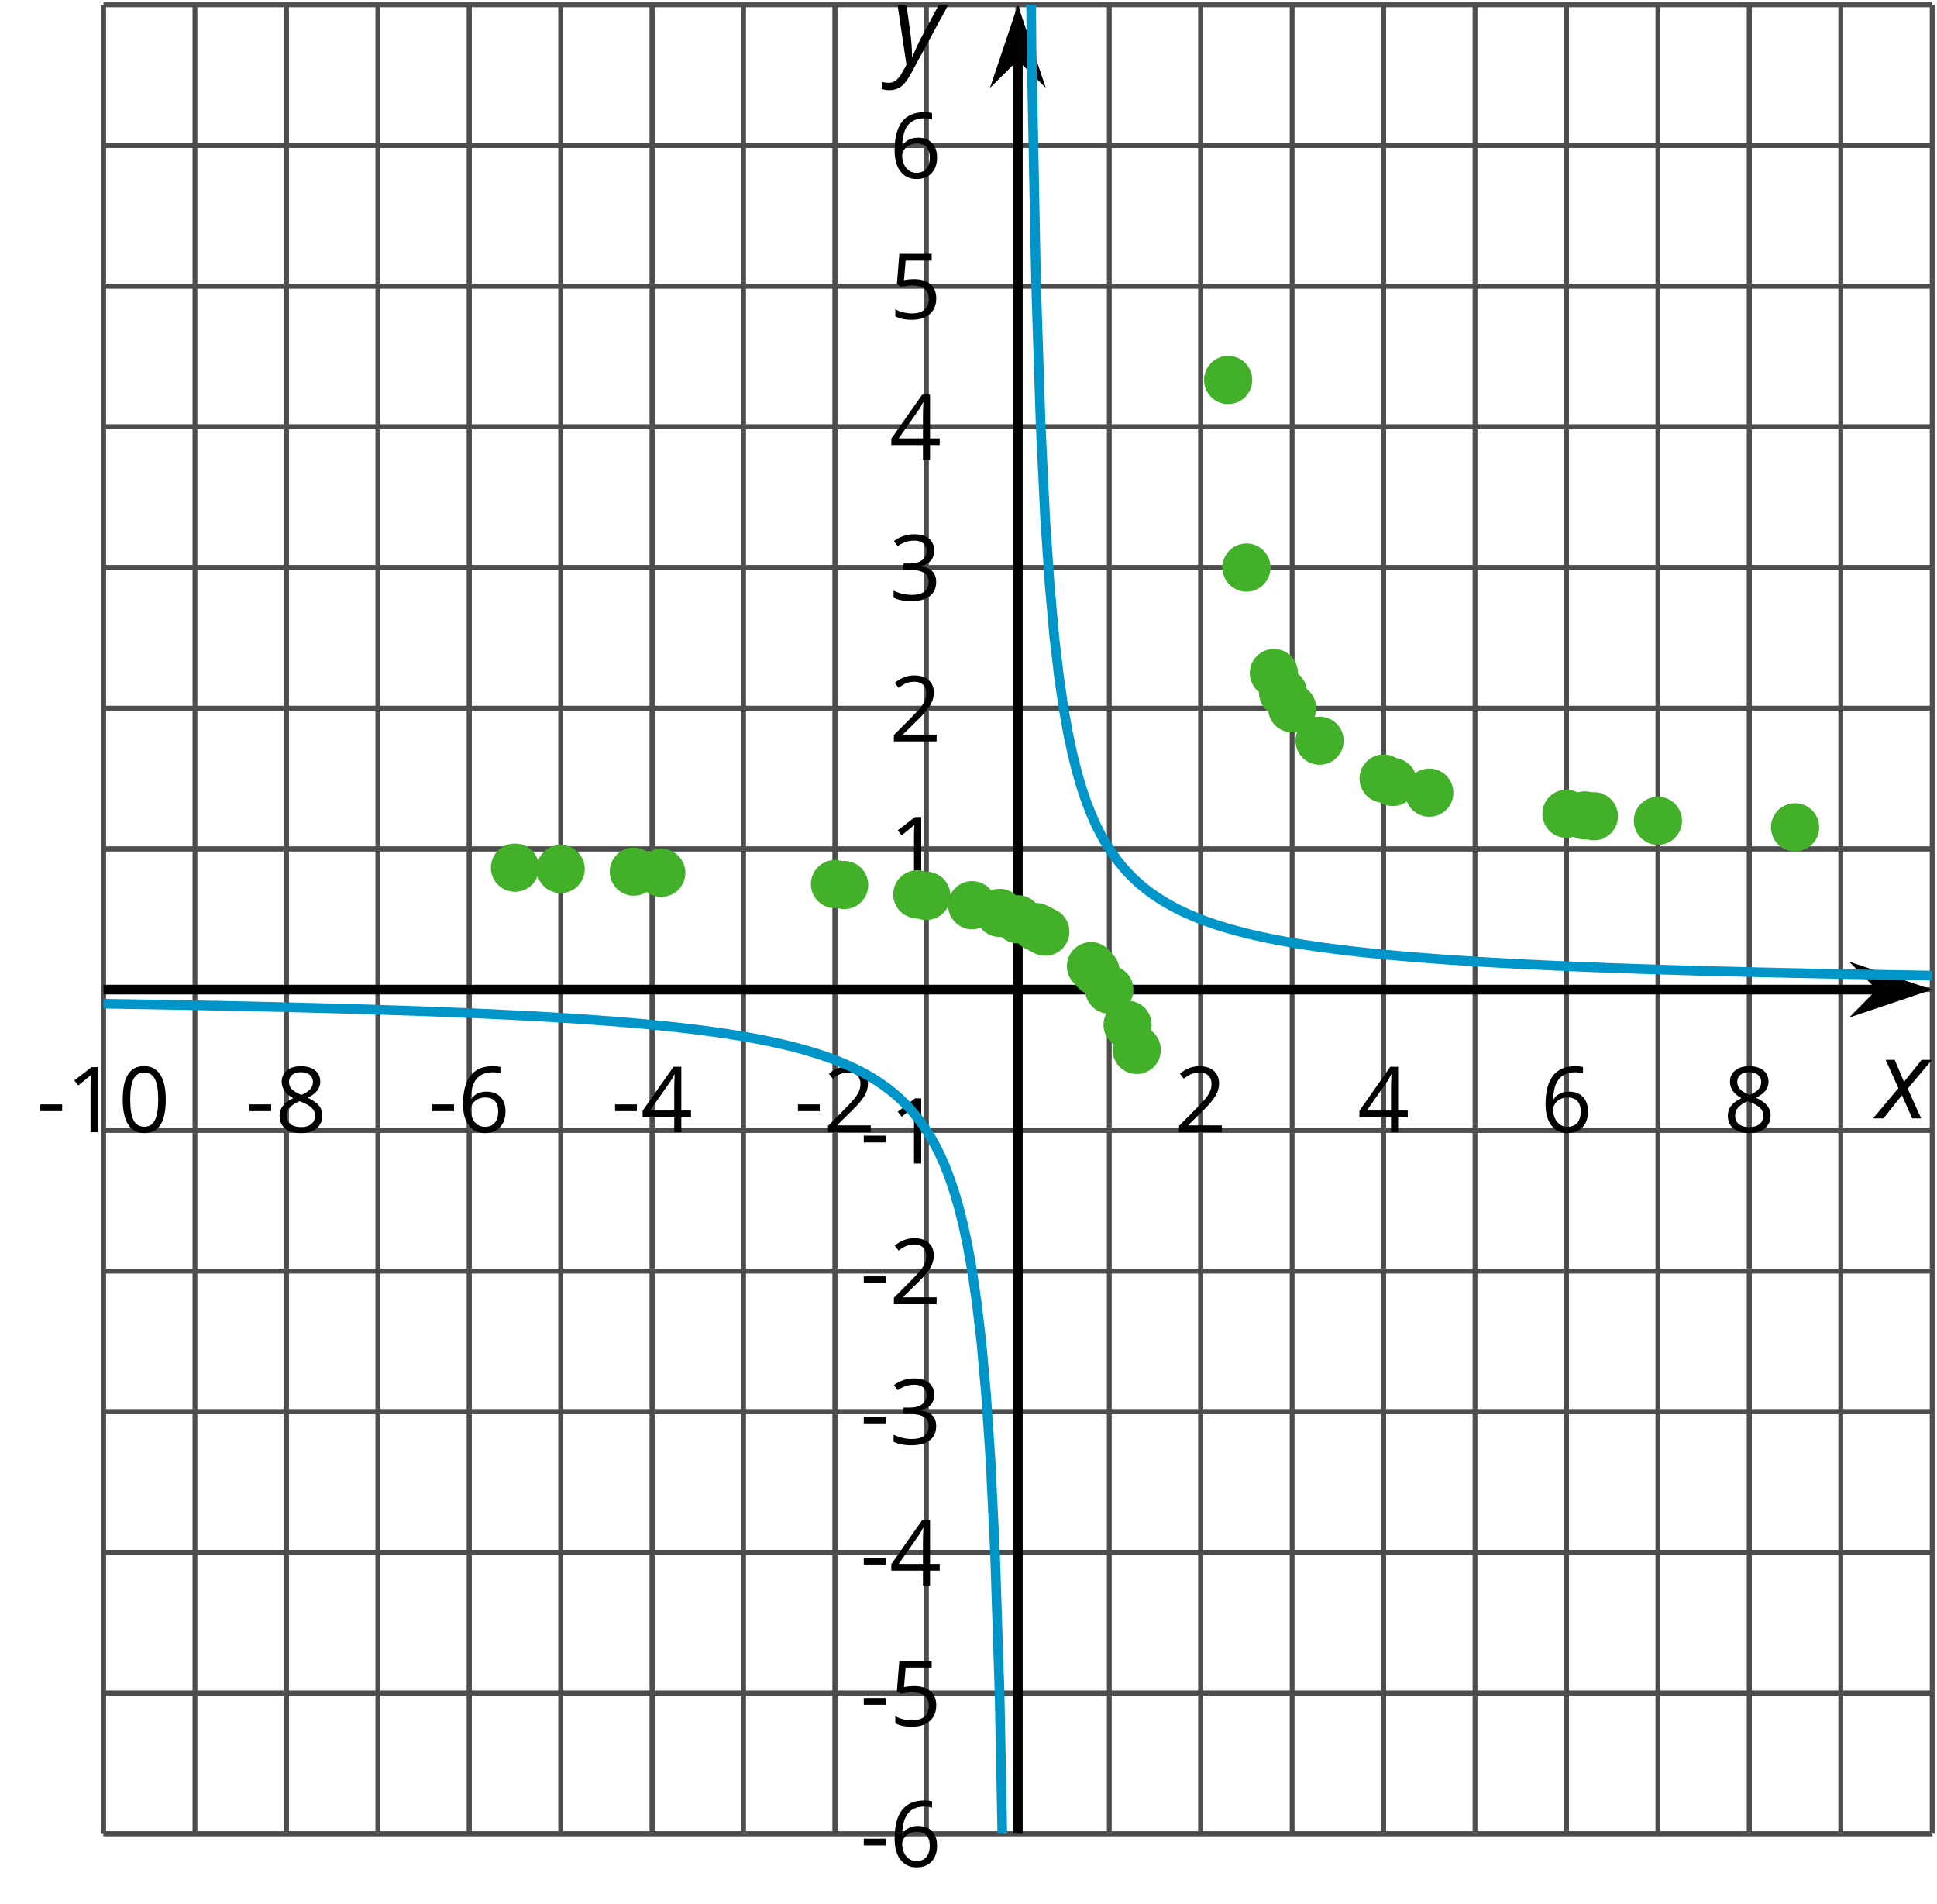 <?xml version='1.0' encoding='UTF-8'?>
<!-- This file was generated by dvisvgm 2.1.3 -->
<svg height='196.926pt' version='1.1' viewBox='-72 -72 200.375 196.926' width='200.375pt' xmlns='http://www.w3.org/2000/svg' xmlns:xlink='http://www.w3.org/1999/xlink'>
<defs>
<clipPath id='clip1'>
<path d='M-61.293 117.664H127.878V-71.504H-61.293Z'/>
</clipPath>
<path d='M2.58 -2.398L3.641 0H4.569L3.177 -3.077L5.691 -6.055H4.619L2.796 -3.779L1.834 -6.055H0.895L2.215 -3.122L-0.409 0H0.669L2.58 -2.398Z' id='g4-88'/>
<path d='M0.541 -6.055L1.459 0.099L1.039 0.851C0.834 1.215 0.624 1.492 0.409 1.68C0.199 1.862 -0.061 1.956 -0.365 1.956C-0.613 1.956 -0.856 1.923 -1.088 1.856V2.602C-0.84 2.68 -0.58 2.718 -0.315 2.718C0.155 2.718 0.558 2.597 0.895 2.348S1.569 1.663 1.912 1.028L5.757 -6.055H4.774L2.978 -2.691C2.884 -2.53 2.746 -2.243 2.553 -1.829S2.199 -1.044 2.072 -0.724H2.039C2.039 -1.028 2.022 -1.425 1.989 -1.923C1.95 -2.414 1.917 -2.79 1.878 -3.044L1.47 -6.055H0.541Z' id='g4-89'/>
<path d='M0.387 -2.178H2.647V-2.878H0.387V-2.178Z' id='g6-13'/>
<path d='M4.922 -3.375C4.922 -4.498 4.733 -5.355 4.355 -5.948C3.973 -6.542 3.421 -6.837 2.689 -6.837C1.938 -6.837 1.381 -6.552 1.018 -5.985S0.47 -4.549 0.47 -3.375C0.47 -2.238 0.658 -1.377 1.036 -0.792C1.413 -0.203 1.966 0.092 2.689 0.092C3.444 0.092 4.006 -0.193 4.374 -0.769C4.738 -1.344 4.922 -2.21 4.922 -3.375ZM1.243 -3.375C1.243 -4.355 1.358 -5.064 1.588 -5.506C1.819 -5.953 2.187 -6.174 2.689 -6.174C3.2 -6.174 3.568 -5.948 3.794 -5.497C4.024 -5.051 4.139 -4.342 4.139 -3.375S4.024 -1.699 3.794 -1.243C3.568 -0.792 3.2 -0.566 2.689 -0.566C2.187 -0.566 1.819 -0.792 1.588 -1.234C1.358 -1.685 1.243 -2.394 1.243 -3.375Z' id='g6-16'/>
<path d='M3.292 0V-6.731H2.647L0.866 -5.355L1.271 -4.83C1.92 -5.359 2.288 -5.658 2.366 -5.727S2.518 -5.866 2.583 -5.93C2.56 -5.576 2.546 -5.198 2.546 -4.797V0H3.292Z' id='g6-17'/>
<path d='M4.885 0V-0.709H1.423V-0.746L2.896 -2.187C3.554 -2.827 4.001 -3.352 4.24 -3.771S4.599 -4.609 4.599 -5.037C4.599 -5.585 4.42 -6.018 4.061 -6.344C3.702 -6.667 3.204 -6.828 2.574 -6.828C1.842 -6.828 1.169 -6.57 0.548 -6.054L0.953 -5.534C1.262 -5.778 1.538 -5.944 1.786 -6.036C2.04 -6.128 2.302 -6.174 2.583 -6.174C2.97 -6.174 3.273 -6.068 3.49 -5.856C3.706 -5.649 3.817 -5.364 3.817 -5.005C3.817 -4.751 3.775 -4.512 3.688 -4.291S3.471 -3.844 3.301 -3.61S2.772 -2.988 2.233 -2.44L0.46 -0.658V0H4.885Z' id='g6-18'/>
<path d='M4.632 -5.147C4.632 -5.668 4.452 -6.077 4.088 -6.381C3.725 -6.676 3.218 -6.828 2.564 -6.828C2.164 -6.828 1.786 -6.768 1.427 -6.639C1.064 -6.519 0.746 -6.344 0.47 -6.128L0.856 -5.612C1.192 -5.829 1.487 -5.976 1.75 -6.054S2.288 -6.174 2.583 -6.174C2.97 -6.174 3.278 -6.082 3.499 -5.893C3.729 -5.704 3.84 -5.447 3.84 -5.12C3.84 -4.71 3.688 -4.388 3.379 -4.153C3.071 -3.923 2.657 -3.808 2.132 -3.808H1.459V-3.149H2.122C3.407 -3.149 4.047 -2.739 4.047 -1.925C4.047 -1.013 3.467 -0.557 2.302 -0.557C2.007 -0.557 1.694 -0.594 1.363 -0.672C1.036 -0.746 0.723 -0.856 0.433 -0.999V-0.272C0.714 -0.138 0.999 -0.041 1.298 0.009C1.593 0.064 1.92 0.092 2.274 0.092C3.094 0.092 3.725 -0.083 4.171 -0.424C4.618 -0.769 4.839 -1.266 4.839 -1.906C4.839 -2.353 4.71 -2.716 4.448 -2.993S3.785 -3.439 3.246 -3.508V-3.545C3.688 -3.637 4.029 -3.821 4.273 -4.093C4.512 -4.365 4.632 -4.719 4.632 -5.147Z' id='g6-19'/>
<path d='M5.203 -1.547V-2.242H4.204V-6.768H3.393L0.198 -2.215V-1.547H3.471V0H4.204V-1.547H5.203ZM3.471 -2.242H0.962L3.066 -5.235C3.195 -5.428 3.333 -5.672 3.481 -5.967H3.518C3.485 -5.414 3.471 -4.917 3.471 -4.48V-2.242Z' id='g6-20'/>
<path d='M2.564 -4.111C2.215 -4.111 1.865 -4.075 1.51 -4.006L1.68 -6.027H4.374V-6.731H1.027L0.773 -3.582L1.169 -3.329C1.657 -3.416 2.049 -3.462 2.339 -3.462C3.49 -3.462 4.065 -2.993 4.065 -2.053C4.065 -1.57 3.913 -1.202 3.619 -0.948C3.315 -0.695 2.896 -0.566 2.357 -0.566C2.049 -0.566 1.731 -0.608 1.413 -0.681C1.096 -0.764 0.829 -0.87 0.612 -1.008V-0.272C1.013 -0.028 1.588 0.092 2.348 0.092C3.126 0.092 3.739 -0.106 4.18 -0.502C4.627 -0.898 4.848 -1.446 4.848 -2.141C4.848 -2.753 4.646 -3.232 4.236 -3.582C3.831 -3.936 3.273 -4.111 2.564 -4.111Z' id='g6-21'/>
<path d='M0.539 -2.878C0.539 -1.943 0.741 -1.215 1.151 -0.691C1.561 -0.17 2.113 0.092 2.808 0.092C3.458 0.092 3.978 -0.11 4.355 -0.506C4.742 -0.912 4.931 -1.459 4.931 -2.159C4.931 -2.785 4.756 -3.283 4.411 -3.646C4.061 -4.01 3.582 -4.194 2.979 -4.194C2.247 -4.194 1.713 -3.932 1.377 -3.402H1.321C1.358 -4.365 1.565 -5.074 1.948 -5.525C2.33 -5.971 2.878 -6.197 3.6 -6.197C3.904 -6.197 4.176 -6.16 4.411 -6.082V-6.74C4.213 -6.8 3.936 -6.828 3.591 -6.828C2.583 -6.828 1.823 -6.501 1.308 -5.847C0.797 -5.189 0.539 -4.199 0.539 -2.878ZM2.799 -0.557C2.509 -0.557 2.251 -0.635 2.026 -0.797C1.805 -0.958 1.63 -1.174 1.506 -1.446S1.321 -2.012 1.321 -2.33C1.321 -2.546 1.39 -2.753 1.529 -2.951C1.662 -3.149 1.846 -3.306 2.076 -3.421S2.56 -3.591 2.836 -3.591C3.283 -3.591 3.614 -3.462 3.84 -3.209S4.176 -2.606 4.176 -2.159C4.176 -1.639 4.056 -1.243 3.812 -0.967C3.573 -0.695 3.237 -0.557 2.799 -0.557Z' id='g6-22'/>
<path d='M2.689 -6.828C2.086 -6.828 1.602 -6.685 1.243 -6.39C0.879 -6.105 0.7 -5.714 0.7 -5.226C0.7 -4.88 0.792 -4.572 0.976 -4.291C1.16 -4.015 1.464 -3.757 1.888 -3.518C0.948 -3.089 0.479 -2.486 0.479 -1.717C0.479 -1.142 0.672 -0.695 1.059 -0.378C1.446 -0.064 1.998 0.092 2.716 0.092C3.393 0.092 3.927 -0.074 4.319 -0.405C4.71 -0.741 4.903 -1.188 4.903 -1.745C4.903 -2.122 4.788 -2.454 4.558 -2.744C4.328 -3.029 3.941 -3.301 3.393 -3.564C3.844 -3.789 4.171 -4.038 4.378 -4.309S4.687 -4.885 4.687 -5.216C4.687 -5.718 4.507 -6.114 4.148 -6.4S3.301 -6.828 2.689 -6.828ZM1.234 -1.699C1.234 -2.03 1.335 -2.316 1.542 -2.551C1.75 -2.79 2.081 -3.006 2.537 -3.204C3.131 -2.988 3.55 -2.762 3.789 -2.532C4.029 -2.297 4.148 -2.035 4.148 -1.736C4.148 -1.363 4.019 -1.068 3.766 -0.852S3.154 -0.529 2.698 -0.529C2.233 -0.529 1.874 -0.631 1.621 -0.838C1.363 -1.045 1.234 -1.331 1.234 -1.699ZM2.68 -6.206C3.071 -6.206 3.375 -6.114 3.6 -5.93C3.821 -5.75 3.932 -5.502 3.932 -5.193C3.932 -4.913 3.84 -4.664 3.656 -4.452C3.476 -4.24 3.163 -4.042 2.726 -3.858C2.238 -4.061 1.901 -4.263 1.722 -4.466S1.45 -4.913 1.45 -5.193C1.45 -5.502 1.561 -5.746 1.777 -5.93S2.297 -6.206 2.68 -6.206Z' id='g6-24'/>
</defs>
<g id='page1'>
<path d='M-61.293 117.664V-71.504M-51.832 117.664V-71.504M-42.375 117.664V-71.504M-32.914 117.664V-71.504M-23.457 117.664V-71.504M-14 117.664V-71.504M-4.539 117.664V-71.504M4.918 117.664V-71.504M14.375 117.664V-71.504M23.836 117.664V-71.504M33.293 117.664V-71.504M42.753 117.664V-71.504M52.211 117.664V-71.504M61.668 117.664V-71.504M71.128 117.664V-71.504M80.586 117.664V-71.504M90.043 117.664V-71.504M99.503 117.664V-71.504M108.961 117.664V-71.504M118.421 117.664V-71.504M127.878 117.664V-71.504' fill='none' stroke='#4d4d4d' stroke-linejoin='bevel' stroke-miterlimit='10.037' stroke-width='0.5'/>
<path d='M-61.293 117.664V-71.504M-42.375 117.664V-71.504M-23.457 117.664V-71.504M-4.539 117.664V-71.504M14.375 117.664V-71.504M52.211 117.664V-71.504M71.128 117.664V-71.504M90.043 117.664V-71.504M108.961 117.664V-71.504' fill='none' stroke='#4d4d4d' stroke-linejoin='bevel' stroke-miterlimit='10.037' stroke-width='0.5'/>
<path d='M-61.293 117.664H127.878M-61.293 103.113H127.878M-61.293 88.562H127.878M-61.293 74.011H127.878M-61.293 59.457H127.878M-61.293 44.906H127.878M-61.293 30.355H127.878M-61.293 15.804H127.878M-61.293 1.254H127.878M-61.293 -13.297H127.878M-61.293 -27.852H127.878M-61.293 -42.403H127.878M-61.293 -56.953H127.878M-61.293 -71.504H127.878' fill='none' stroke='#4d4d4d' stroke-linejoin='bevel' stroke-miterlimit='10.037' stroke-width='0.5'/>
<path d='M-61.293 117.664H127.878M-61.293 103.113H127.878M-61.293 88.562H127.878M-61.293 74.011H127.878M-61.293 59.457H127.878M-61.293 44.906H127.878M-61.293 15.804H127.878M-61.293 1.254H127.878M-61.293 -13.297H127.878M-61.293 -27.852H127.878M-61.293 -42.403H127.878M-61.293 -56.953H127.878' fill='none' stroke='#4d4d4d' stroke-linejoin='bevel' stroke-miterlimit='10.037' stroke-width='0.5'/>
<path d='M-61.293 30.355H122.586' fill='none' stroke='#000000' stroke-linejoin='bevel' stroke-miterlimit='10.037' stroke-width='1'/>
<path d='M126.305 30.355L121.114 28.609L122.836 30.355L121.114 32.102Z'/>
<path d='M126.305 30.355L121.114 28.609L122.836 30.355L121.114 32.102Z' fill='none' stroke='#000000' stroke-miterlimit='10.037' stroke-width='1'/>
<path d='M33.293 117.664V-66.211' fill='none' stroke='#000000' stroke-linejoin='bevel' stroke-miterlimit='10.037' stroke-width='1'/>
<path d='M33.293 -69.93L31.551 -64.738L33.293 -66.461L35.039 -64.738Z'/>
<path d='M33.293 -69.93L31.551 -64.738L33.293 -66.461L35.039 -64.738Z' fill='none' stroke='#000000' stroke-miterlimit='10.037' stroke-width='1'/>
<g transform='matrix(1 0 0 1 -17.632 -123.289)'>
<use x='-50.583' xlink:href='#g6-13' y='168.391'/>
<use x='-47.545' xlink:href='#g6-17' y='168.391'/>
<use x='-42.14' xlink:href='#g6-16' y='168.391'/>
</g>
<g transform='matrix(1 0 0 1 3.987 -123.289)'>
<use x='-50.583' xlink:href='#g6-13' y='168.391'/>
<use x='-47.545' xlink:href='#g6-24' y='168.391'/>
</g>
<g transform='matrix(1 0 0 1 22.904 -123.289)'>
<use x='-50.583' xlink:href='#g6-13' y='168.391'/>
<use x='-47.545' xlink:href='#g6-22' y='168.391'/>
</g>
<g transform='matrix(1 0 0 1 41.821 -123.289)'>
<use x='-50.583' xlink:href='#g6-13' y='168.391'/>
<use x='-47.545' xlink:href='#g6-20' y='168.391'/>
</g>
<g transform='matrix(1 0 0 1 60.738 -123.289)'>
<use x='-50.583' xlink:href='#g6-13' y='168.391'/>
<use x='-47.545' xlink:href='#g6-18' y='168.391'/>
</g>
<g transform='matrix(1 0 0 1 100.091 -123.289)'>
<use x='-50.583' xlink:href='#g6-18' y='168.391'/>
</g>
<g transform='matrix(1 0 0 1 119.008 -123.289)'>
<use x='-50.583' xlink:href='#g6-20' y='168.391'/>
</g>
<g transform='matrix(1 0 0 1 137.925 -123.289)'>
<use x='-50.583' xlink:href='#g6-22' y='168.391'/>
</g>
<g transform='matrix(1 0 0 1 156.843 -123.289)'>
<use x='-50.583' xlink:href='#g6-24' y='168.391'/>
</g>
<g transform='matrix(1 0 0 1 67.55 -47.34)'>
<use x='-50.583' xlink:href='#g6-13' y='168.391'/>
<use x='-47.545' xlink:href='#g6-22' y='168.391'/>
</g>
<g transform='matrix(1 0 0 1 67.55 -61.892)'>
<use x='-50.583' xlink:href='#g6-13' y='168.391'/>
<use x='-47.545' xlink:href='#g6-21' y='168.391'/>
</g>
<g transform='matrix(1 0 0 1 67.55 -76.398)'>
<use x='-50.583' xlink:href='#g6-13' y='168.391'/>
<use x='-47.545' xlink:href='#g6-20' y='168.391'/>
</g>
<g transform='matrix(1 0 0 1 67.55 -90.995)'>
<use x='-50.583' xlink:href='#g6-13' y='168.391'/>
<use x='-47.545' xlink:href='#g6-19' y='168.391'/>
</g>
<g transform='matrix(1 0 0 1 67.55 -105.501)'>
<use x='-50.583' xlink:href='#g6-13' y='168.391'/>
<use x='-47.545' xlink:href='#g6-18' y='168.391'/>
</g>
<g transform='matrix(1 0 0 1 67.55 -120.053)'>
<use x='-50.583' xlink:href='#g6-13' y='168.391'/>
<use x='-47.545' xlink:href='#g6-17' y='168.391'/>
</g>
<g transform='matrix(1 0 0 1 70.588 -149.156)'>
<use x='-50.583' xlink:href='#g6-17' y='168.391'/>
</g>
<g transform='matrix(1 0 0 1 70.588 -163.707)'>
<use x='-50.583' xlink:href='#g6-18' y='168.391'/>
</g>
<g transform='matrix(1 0 0 1 70.588 -178.304)'>
<use x='-50.583' xlink:href='#g6-19' y='168.391'/>
</g>
<g transform='matrix(1 0 0 1 70.588 -192.81)'>
<use x='-50.583' xlink:href='#g6-20' y='168.391'/>
</g>
<g transform='matrix(1 0 0 1 70.588 -207.407)'>
<use x='-50.583' xlink:href='#g6-21' y='168.391'/>
</g>
<g transform='matrix(1 0 0 1 70.588 -221.958)'>
<use x='-50.583' xlink:href='#g6-22' y='168.391'/>
</g>
<path clip-path='url(#clip1)' d='M-61.293 31.812L-60.82 31.816L-60.352 31.824L-59.879 31.832L-59.41 31.84L-58.938 31.847L-58.469 31.855L-57.996 31.863L-57.527 31.871L-57.059 31.879L-56.586 31.886L-56.117 31.894L-55.645 31.902L-55.176 31.91L-54.703 31.918L-54.234 31.929L-53.762 31.937L-53.293 31.945L-52.82 31.953L-52.352 31.961L-51.879 31.972L-51.41 31.98L-50.941 31.988L-50.469 32L-50 32.008L-49.527 32.015L-49.059 32.027L-48.586 32.035L-48.117 32.047L-47.645 32.054L-47.176 32.066L-46.703 32.078L-46.234 32.086L-45.762 32.097L-45.293 32.105L-44.824 32.117L-44.352 32.129L-43.883 32.14L-43.41 32.148L-42.941 32.16L-42.469 32.172L-42 32.183L-41.527 32.195L-41.059 32.207L-40.586 32.218L-40.117 32.23L-39.648 32.242L-39.176 32.254L-38.707 32.265L-38.234 32.281L-37.766 32.293L-37.293 32.304L-36.824 32.32L-36.352 32.332L-35.883 32.343L-35.41 32.359L-34.941 32.371L-34.469 32.386L-34 32.402L-33.531 32.414L-33.059 32.429L-32.59 32.445L-32.117 32.461L-31.648 32.476L-31.176 32.492L-30.707 32.508L-30.234 32.523L-29.766 32.539L-29.293 32.554L-28.824 32.57L-28.355 32.59L-27.883 32.605L-27.414 32.621L-26.941 32.64L-26.473 32.66L-26 32.675L-25.531 32.695L-25.059 32.715L-24.59 32.734L-24.117 32.754L-23.648 32.773L-23.176 32.793L-22.707 32.812L-22.238 32.836L-21.766 32.855L-21.297 32.875L-20.824 32.898L-20.355 32.922L-19.883 32.945L-19.414 32.968L-18.941 32.992L-18.473 33.015L-18 33.039L-17.531 33.062L-17.062 33.09L-16.59 33.113L-16.121 33.14L-15.649 33.168L-15.18 33.195L-14.707 33.222L-14.238 33.25L-13.766 33.281L-13.297 33.308L-12.824 33.34L-12.355 33.371L-11.883 33.402L-11.414 33.433L-10.945 33.468L-10.473 33.5L-10.004 33.535L-9.531 33.57L-9.062 33.605L-8.59 33.64L-8.121 33.679L-7.649 33.718L-7.18 33.758L-6.707 33.797L-6.238 33.836L-5.766 33.879L-5.297 33.922L-4.828 33.965L-4.356 34.011L-3.887 34.058L-3.414 34.105L-2.945 34.152L-2.473 34.203L-2.004 34.254L-1.531 34.308L-1.062 34.363L-0.59 34.418L-0.121 34.476L0.348 34.535L0.82 34.593L1.289 34.656L1.762 34.718L2.23 34.785L2.703 34.855L3.172 34.925L3.644 34.996L4.113 35.074L4.586 35.148L5.055 35.23L5.527 35.312L5.996 35.398L6.465 35.484L6.938 35.578L7.406 35.672L7.879 35.769L8.348 35.875L8.82 35.98L9.289 36.09L9.762 36.203L10.23 36.324L10.703 36.449L11.172 36.578L11.641 36.711L12.113 36.855L12.582 37L13.055 37.156L13.523 37.316L13.996 37.488L14.465 37.664L14.938 37.851L15.406 38.05L15.879 38.258L16.348 38.476L16.82 38.711L17.289 38.957L17.758 39.215L18.23 39.492L18.699 39.789L19.172 40.101L19.641 40.437L20.113 40.797L20.582 41.183L21.055 41.601L21.523 42.05L21.996 42.535L22.465 43.066L22.934 43.644L23.406 44.277L23.875 44.972L24.348 45.742L24.816 46.593L25.289 47.547L25.758 48.621L26.23 49.84L26.699 51.23L27.172 52.832L27.641 54.703L28.113 56.918L28.582 59.566L29.051 62.808L29.523 66.859L29.992 72.062L30.465 79L30.934 88.707L31.406 103.242L31.875 127.433L32.348 175.652' fill='none' stroke='#0095c8' stroke-linejoin='bevel' stroke-miterlimit='10.037' stroke-width='1'/>
<path clip-path='url(#clip1)' d='M34.238 -115.16L34.711 -66.817L35.18 -42.582L35.652 -28.028L36.121 -18.313L36.594 -11.371L37.062 -6.16L37.535 -2.11L38.004 1.136L38.473 3.789L38.945 6.004L39.414 7.871L39.886 9.476L40.355 10.871L40.828 12.086L41.296 13.16L41.769 14.117L42.238 14.968L42.711 15.738L43.179 16.433L43.652 17.066L44.121 17.644L44.589 18.172L45.062 18.66L45.531 19.109L46.003 19.527L46.472 19.914L46.945 20.273L47.414 20.609L47.886 20.922L48.355 21.218L48.828 21.496L49.296 21.754L49.769 22L50.238 22.234L50.707 22.453L51.179 22.66L51.648 22.859L52.121 23.047L52.589 23.222L53.062 23.394L53.531 23.554L54.003 23.711L54.472 23.855L54.945 24L55.414 24.133L55.882 24.261L56.355 24.386L56.824 24.508L57.296 24.621L57.765 24.73L58.238 24.836L58.707 24.941L59.179 25.039L59.648 25.133L60.121 25.226L60.589 25.312L61.062 25.398L61.531 25.48L62 25.562L62.472 25.64L62.941 25.715L63.414 25.785L63.882 25.855L64.355 25.925L64.824 25.992L65.296 26.054L65.765 26.117L66.238 26.179L66.707 26.238L67.179 26.293L67.648 26.347L68.117 26.402L68.589 26.457L69.058 26.508L69.531 26.558L70 26.605L70.472 26.652L70.941 26.699L71.414 26.746L71.882 26.789L72.355 26.832L72.824 26.875L73.296 26.914L73.765 26.953L74.234 26.992L74.707 27.031L75.175 27.07L75.648 27.105L76.117 27.14L76.589 27.175L77.058 27.211L77.531 27.246L78 27.277L78.472 27.308L78.941 27.34L79.414 27.371L79.882 27.402L80.351 27.429L80.824 27.461L81.293 27.488L81.765 27.515L82.234 27.543L82.707 27.57L83.175 27.597L83.648 27.621L84.117 27.648L84.589 27.672L85.058 27.695L85.527 27.722L86 27.746L86.468 27.765L86.941 27.789L87.41 27.812L87.882 27.836L88.351 27.855L88.824 27.879L89.293 27.898L89.765 27.918L90.234 27.937L90.707 27.957L91.175 27.976L91.644 27.996L92.117 28.015L92.586 28.035L93.058 28.054L93.527 28.07L94 28.09L94.468 28.105L94.941 28.125L95.41 28.14L95.882 28.156L96.351 28.172L96.824 28.187L97.293 28.203L97.761 28.222L98.234 28.234L98.703 28.25L99.175 28.265L99.644 28.281L100.117 28.297L100.586 28.308L101.058 28.324L101.527 28.34L102 28.351L102.468 28.367L102.941 28.379L103.41 28.394L103.878 28.406L104.351 28.418L104.82 28.429L105.293 28.445L105.761 28.457L106.234 28.468L106.703 28.48L107.175 28.492L107.644 28.504L108.117 28.515L108.586 28.527L109.058 28.539L109.527 28.55L109.996 28.562L110.468 28.574L110.937 28.582L111.41 28.593L111.878 28.605L112.351 28.613L112.82 28.625L113.293 28.636L113.761 28.644L114.234 28.656L114.703 28.664L115.175 28.675L115.644 28.683L116.113 28.695L116.586 28.703L117.054 28.711L117.527 28.722L117.996 28.73L118.468 28.738L118.937 28.75L119.41 28.758L119.878 28.765L120.351 28.773L120.82 28.785L121.289 28.793L121.761 28.8L122.23 28.808L122.703 28.816L123.171 28.824L123.644 28.832L124.113 28.84L124.586 28.847L125.054 28.855L125.527 28.863L125.996 28.871L126.468 28.879L126.937 28.886L127.406 28.894L127.878 28.902' fill='none' stroke='#0095c8' stroke-linejoin='bevel' stroke-miterlimit='10.037' stroke-width='1'/>
<path d='M-12.008 17.883C-12.008 16.781 -12.899 15.89 -14 15.89C-15.098 15.89 -15.992 16.781 -15.992 17.883C-15.992 18.984 -15.098 19.875 -14 19.875C-12.899 19.875 -12.008 18.984 -12.008 17.883Z' fill='#43b02a'/>
<path d='M-12.008 17.883C-12.008 16.781 -12.899 15.89 -14 15.89C-15.098 15.89 -15.992 16.781 -15.992 17.883C-15.992 18.984 -15.098 19.875 -14 19.875C-12.899 19.875 -12.008 18.984 -12.008 17.883Z' fill='none' stroke='#43b02a' stroke-linejoin='bevel' stroke-miterlimit='10.037' stroke-width='1'/>
<path d='M-4.441 18.152C-4.441 17.05 -5.332 16.16 -6.434 16.16C-7.531 16.16 -8.426 17.05 -8.426 18.152C-8.426 19.25 -7.531 20.144 -6.434 20.144C-5.332 20.144 -4.441 19.25 -4.441 18.152Z' fill='#43b02a'/>
<path d='M-4.441 18.152C-4.441 17.05 -5.332 16.16 -6.434 16.16C-7.531 16.16 -8.426 17.05 -8.426 18.152C-8.426 19.25 -7.531 20.144 -6.434 20.144C-5.332 20.144 -4.441 19.25 -4.441 18.152Z' fill='none' stroke='#43b02a' stroke-linejoin='bevel' stroke-miterlimit='10.037' stroke-width='1'/>
<path d='M-1.602 18.269C-1.602 17.172 -2.492 16.277 -3.594 16.277S-5.586 17.172 -5.586 18.269C-5.586 19.371 -4.695 20.261 -3.594 20.261S-1.602 19.371 -1.602 18.269Z' fill='#43b02a'/>
<path d='M-1.602 18.269C-1.602 17.172 -2.492 16.277 -3.594 16.277S-5.586 17.172 -5.586 18.269C-5.586 19.371 -4.695 20.261 -3.594 20.261S-1.602 19.371 -1.602 18.269Z' fill='none' stroke='#43b02a' stroke-linejoin='bevel' stroke-miterlimit='10.037' stroke-width='1'/>
<path d='M16.367 19.441C16.367 18.34 15.476 17.449 14.375 17.449C13.277 17.449 12.383 18.34 12.383 19.441C12.383 20.543 13.277 21.433 14.375 21.433C15.476 21.433 16.367 20.543 16.367 19.441Z' fill='#43b02a'/>
<path d='M16.367 19.441C16.367 18.34 15.476 17.449 14.375 17.449C13.277 17.449 12.383 18.34 12.383 19.441C12.383 20.543 13.277 21.433 14.375 21.433C15.476 21.433 16.367 20.543 16.367 19.441Z' fill='none' stroke='#43b02a' stroke-linejoin='bevel' stroke-miterlimit='10.037' stroke-width='1'/>
<path d='M25.828 20.656C25.828 19.554 24.938 18.664 23.836 18.664S21.844 19.554 21.844 20.656C21.844 21.754 22.734 22.648 23.836 22.648S25.828 21.754 25.828 20.656Z' fill='#43b02a'/>
<path d='M25.828 20.656C25.828 19.554 24.938 18.664 23.836 18.664S21.844 19.554 21.844 20.656C21.844 21.754 22.734 22.648 23.836 22.648S25.828 21.754 25.828 20.656Z' fill='none' stroke='#43b02a' stroke-linejoin='bevel' stroke-miterlimit='10.037' stroke-width='1'/>
<path d='M35.285 23.078C35.285 21.98 34.395 21.086 33.293 21.086C32.191 21.086 31.301 21.98 31.301 23.078C31.301 24.179 32.191 25.074 33.293 25.074C34.395 25.074 35.285 24.179 35.285 23.078Z' fill='#43b02a'/>
<path d='M35.285 23.078C35.285 21.98 34.395 21.086 33.293 21.086C32.191 21.086 31.301 21.98 31.301 23.078C31.301 24.179 32.191 25.074 33.293 25.074C34.395 25.074 35.285 24.179 35.285 23.078Z' fill='none' stroke='#43b02a' stroke-linejoin='bevel' stroke-miterlimit='10.037' stroke-width='1'/>
<path d='M44.746 30.355C44.746 29.254 43.851 28.363 42.753 28.363C41.652 28.363 40.757 29.254 40.757 30.355C40.757 31.457 41.652 32.347 42.753 32.347C43.851 32.347 44.746 31.457 44.746 30.355Z' fill='#43b02a'/>
<path d='M44.746 30.355C44.746 29.254 43.851 28.363 42.753 28.363C41.652 28.363 40.757 29.254 40.757 30.355C40.757 31.457 41.652 32.347 42.753 32.347C43.851 32.347 44.746 31.457 44.746 30.355Z' fill='none' stroke='#43b02a' stroke-linejoin='bevel' stroke-miterlimit='10.037' stroke-width='1'/>
<path d='M63.66 1.254C63.66 0.152 62.769 -0.739 61.668 -0.739C60.57 -0.739 59.675 0.152 59.675 1.254C59.675 2.351 60.57 3.246 61.668 3.246C62.769 3.246 63.66 2.351 63.66 1.254Z' fill='#43b02a'/>
<path d='M63.66 1.254C63.66 0.152 62.769 -0.739 61.668 -0.739C60.57 -0.739 59.675 0.152 59.675 1.254C59.675 2.351 60.57 3.246 61.668 3.246C62.769 3.246 63.66 2.351 63.66 1.254Z' fill='none' stroke='#43b02a' stroke-linejoin='bevel' stroke-miterlimit='10.037' stroke-width='1'/>
<path d='M73.121 8.527C73.121 7.429 72.226 6.535 71.128 6.535C70.027 6.535 69.136 7.429 69.136 8.527C69.136 9.629 70.027 10.519 71.128 10.519C72.226 10.519 73.121 9.629 73.121 8.527Z' fill='#43b02a'/>
<path d='M73.121 8.527C73.121 7.429 72.226 6.535 71.128 6.535C70.027 6.535 69.136 7.429 69.136 8.527C69.136 9.629 70.027 10.519 71.128 10.519C72.226 10.519 73.121 9.629 73.121 8.527Z' fill='none' stroke='#43b02a' stroke-linejoin='bevel' stroke-miterlimit='10.037' stroke-width='1'/>
<path d='M92.039 12.168C92.039 11.066 91.144 10.172 90.043 10.172C88.945 10.172 88.05 11.066 88.05 12.168C88.05 13.265 88.945 14.16 90.043 14.16C91.144 14.16 92.039 13.265 92.039 12.168Z' fill='#43b02a'/>
<path d='M92.039 12.168C92.039 11.066 91.144 10.172 90.043 10.172C88.945 10.172 88.05 11.066 88.05 12.168C88.05 13.265 88.945 14.16 90.043 14.16C91.144 14.16 92.039 13.265 92.039 12.168Z' fill='none' stroke='#43b02a' stroke-linejoin='bevel' stroke-miterlimit='10.037' stroke-width='1'/>
<path d='M101.496 12.894C101.496 11.793 100.605 10.902 99.503 10.902C98.402 10.902 97.511 11.793 97.511 12.894C97.511 13.996 98.402 14.886 99.503 14.886C100.605 14.886 101.496 13.996 101.496 12.894Z' fill='#43b02a'/>
<path d='M101.496 12.894C101.496 11.793 100.605 10.902 99.503 10.902C98.402 10.902 97.511 11.793 97.511 12.894C97.511 13.996 98.402 14.886 99.503 14.886C100.605 14.886 101.496 13.996 101.496 12.894Z' fill='none' stroke='#43b02a' stroke-linejoin='bevel' stroke-miterlimit='10.037' stroke-width='1'/>
<path d='M-16.734 17.746C-16.734 16.644 -17.629 15.75 -18.727 15.75C-19.828 15.75 -20.723 16.644 -20.723 17.746C-20.723 18.843 -19.828 19.738 -18.727 19.738C-17.629 19.738 -16.734 18.843 -16.734 17.746Z' fill='#43b02a'/>
<path d='M-16.734 17.746C-16.734 16.644 -17.629 15.75 -18.727 15.75C-19.828 15.75 -20.723 16.644 -20.723 17.746C-20.723 18.843 -19.828 19.738 -18.727 19.738C-17.629 19.738 -16.734 18.843 -16.734 17.746Z' fill='none' stroke='#43b02a' stroke-linejoin='bevel' stroke-miterlimit='10.037' stroke-width='1'/>
<path d='M24.883 20.5C24.883 19.398 23.988 18.504 22.891 18.504C21.789 18.504 20.898 19.398 20.898 20.5C20.898 21.597 21.789 22.492 22.891 22.492C23.988 22.492 24.883 21.597 24.883 20.5Z' fill='#43b02a'/>
<path d='M24.883 20.5C24.883 19.398 23.988 18.504 22.891 18.504C21.789 18.504 20.898 19.398 20.898 20.5C20.898 21.597 21.789 22.492 22.891 22.492C23.988 22.492 24.883 21.597 24.883 20.5Z' fill='none' stroke='#43b02a' stroke-linejoin='bevel' stroke-miterlimit='10.037' stroke-width='1'/>
<path d='M25.637 20.621C25.637 19.523 24.746 18.629 23.645 18.629C22.547 18.629 21.652 19.523 21.652 20.621C21.652 21.722 22.547 22.613 23.645 22.613C24.746 22.613 25.637 21.722 25.637 20.621Z' fill='#43b02a'/>
<path d='M25.637 20.621C25.637 19.523 24.746 18.629 23.645 18.629C22.547 18.629 21.652 19.523 21.652 20.621C21.652 21.722 22.547 22.613 23.645 22.613C24.746 22.613 25.637 21.722 25.637 20.621Z' fill='none' stroke='#43b02a' stroke-linejoin='bevel' stroke-miterlimit='10.037' stroke-width='1'/>
<path d='M17.316 19.535C17.316 18.433 16.422 17.543 15.324 17.543C14.223 17.543 13.328 18.433 13.328 19.535C13.328 20.636 14.223 21.527 15.324 21.527C16.422 21.527 17.316 20.636 17.316 19.535Z' fill='#43b02a'/>
<path d='M17.316 19.535C17.316 18.433 16.422 17.543 15.324 17.543C14.223 17.543 13.328 18.433 13.328 19.535C13.328 20.636 14.223 21.527 15.324 21.527C16.422 21.527 17.316 20.636 17.316 19.535Z' fill='none' stroke='#43b02a' stroke-linejoin='bevel' stroke-miterlimit='10.037' stroke-width='1'/>
<path d='M30.559 21.625C30.559 20.523 29.664 19.633 28.562 19.633C27.465 19.633 26.57 20.523 26.57 21.625C26.57 22.726 27.465 23.617 28.562 23.617C29.664 23.617 30.559 22.726 30.559 21.625Z' fill='#43b02a'/>
<path d='M30.559 21.625C30.559 20.523 29.664 19.633 28.562 19.633C27.465 19.633 26.57 20.523 26.57 21.625C26.57 22.726 27.465 23.617 28.562 23.617C29.664 23.617 30.559 22.726 30.559 21.625Z' fill='none' stroke='#43b02a' stroke-linejoin='bevel' stroke-miterlimit='10.037' stroke-width='1'/>
<path d='M33.395 22.418C33.395 21.316 32.504 20.425 31.402 20.425S29.41 21.316 29.41 22.418C29.41 23.519 30.301 24.41 31.402 24.41S33.395 23.519 33.395 22.418Z' fill='#43b02a'/>
<path d='M33.395 22.418C33.395 21.316 32.504 20.425 31.402 20.425S29.41 21.316 29.41 22.418C29.41 23.519 30.301 24.41 31.402 24.41S33.395 23.519 33.395 22.418Z' fill='none' stroke='#43b02a' stroke-linejoin='bevel' stroke-miterlimit='10.037' stroke-width='1'/>
<path d='M37.18 23.886C37.18 22.789 36.285 21.894 35.184 21.894C34.086 21.894 33.191 22.789 33.191 23.886C33.191 24.988 34.086 25.879 35.184 25.879C36.285 25.879 37.18 24.988 37.18 23.886Z' fill='#43b02a'/>
<path d='M37.18 23.886C37.18 22.789 36.285 21.894 35.184 21.894C34.086 21.894 33.191 22.789 33.191 23.886C33.191 24.988 34.086 25.879 35.184 25.879C36.285 25.879 37.18 24.988 37.18 23.886Z' fill='none' stroke='#43b02a' stroke-linejoin='bevel' stroke-miterlimit='10.037' stroke-width='1'/>
<path d='M37.652 24.121C37.652 23.019 36.758 22.125 35.66 22.125C34.559 22.125 33.664 23.019 33.664 24.121C33.664 25.218 34.559 26.113 35.66 26.113C36.758 26.113 37.652 25.218 37.652 24.121Z' fill='#43b02a'/>
<path d='M37.652 24.121C37.652 23.019 36.758 22.125 35.66 22.125C34.559 22.125 33.664 23.019 33.664 24.121C33.664 25.218 34.559 26.113 35.66 26.113C36.758 26.113 37.652 25.218 37.652 24.121Z' fill='none' stroke='#43b02a' stroke-linejoin='bevel' stroke-miterlimit='10.037' stroke-width='1'/>
<path d='M38.125 24.363C38.125 23.261 37.23 22.371 36.133 22.371C35.031 22.371 34.137 23.261 34.137 24.363C34.137 25.465 35.031 26.355 36.133 26.355C37.23 26.355 38.125 25.465 38.125 24.363Z' fill='#43b02a'/>
<path d='M38.125 24.363C38.125 23.261 37.23 22.371 36.133 22.371C35.031 22.371 34.137 23.261 34.137 24.363C34.137 25.465 35.031 26.355 36.133 26.355C37.23 26.355 38.125 25.465 38.125 24.363Z' fill='none' stroke='#43b02a' stroke-linejoin='bevel' stroke-miterlimit='10.037' stroke-width='1'/>
<path d='M42.851 27.929C42.851 26.828 41.961 25.937 40.859 25.937C39.761 25.937 38.867 26.828 38.867 27.929C38.867 29.031 39.761 29.922 40.859 29.922C41.961 29.922 42.851 29.031 42.851 27.929Z' fill='#43b02a'/>
<path d='M42.851 27.929C42.851 26.828 41.961 25.937 40.859 25.937C39.761 25.937 38.867 26.828 38.867 27.929C38.867 29.031 39.761 29.922 40.859 29.922C41.961 29.922 42.851 29.031 42.851 27.929Z' fill='none' stroke='#43b02a' stroke-linejoin='bevel' stroke-miterlimit='10.037' stroke-width='1'/>
<path d='M43.324 28.457C43.324 27.355 42.433 26.465 41.332 26.465C40.234 26.465 39.339 27.355 39.339 28.457C39.339 29.558 40.234 30.449 41.332 30.449C42.433 30.449 43.324 29.558 43.324 28.457Z' fill='#43b02a'/>
<path d='M43.324 28.457C43.324 27.355 42.433 26.465 41.332 26.465C40.234 26.465 39.339 27.355 39.339 28.457C39.339 29.558 40.234 30.449 41.332 30.449C42.433 30.449 43.324 29.558 43.324 28.457Z' fill='none' stroke='#43b02a' stroke-linejoin='bevel' stroke-miterlimit='10.037' stroke-width='1'/>
<path d='M46.636 33.992C46.636 32.894 45.746 32 44.644 32C43.543 32 42.652 32.894 42.652 33.992C42.652 35.093 43.543 35.984 44.644 35.984C45.746 35.984 46.636 35.093 46.636 33.992Z' fill='#43b02a'/>
<path d='M46.636 33.992C46.636 32.894 45.746 32 44.644 32C43.543 32 42.652 32.894 42.652 33.992C42.652 35.093 43.543 35.984 44.644 35.984C45.746 35.984 46.636 35.093 46.636 33.992Z' fill='none' stroke='#43b02a' stroke-linejoin='bevel' stroke-miterlimit='10.037' stroke-width='1'/>
<path d='M47.582 36.59C47.582 35.492 46.691 34.597 45.589 34.597C44.488 34.597 43.597 35.492 43.597 36.59C43.597 37.691 44.488 38.582 45.589 38.582C46.691 38.582 47.582 37.691 47.582 36.59Z' fill='#43b02a'/>
<path d='M47.582 36.59C47.582 35.492 46.691 34.597 45.589 34.597C44.488 34.597 43.597 35.492 43.597 36.59C43.597 37.691 44.488 38.582 45.589 38.582C46.691 38.582 47.582 37.691 47.582 36.59Z' fill='none' stroke='#43b02a' stroke-linejoin='bevel' stroke-miterlimit='10.037' stroke-width='1'/>
<path d='M61.769 -2.387C61.769 -3.485 60.878 -4.379 59.777 -4.379C58.675 -4.379 57.785 -3.485 57.785 -2.387C57.785 -1.285 58.675 -0.391 59.777 -0.391C60.878 -0.391 61.769 -1.285 61.769 -2.387Z' fill='#43b02a'/>
<path d='M61.769 -2.387C61.769 -3.485 60.878 -4.379 59.777 -4.379C58.675 -4.379 57.785 -3.485 57.785 -2.387C57.785 -1.285 58.675 -0.391 59.777 -0.391C60.878 -0.391 61.769 -1.285 61.769 -2.387Z' fill='none' stroke='#43b02a' stroke-linejoin='bevel' stroke-miterlimit='10.037' stroke-width='1'/>
<path d='M62.714 -0.364C62.714 -1.465 61.824 -2.356 60.722 -2.356C59.621 -2.356 58.73 -1.465 58.73 -0.364C58.73 0.738 59.621 1.629 60.722 1.629C61.824 1.629 62.714 0.738 62.714 -0.364Z' fill='#43b02a'/>
<path d='M62.714 -0.364C62.714 -1.465 61.824 -2.356 60.722 -2.356C59.621 -2.356 58.73 -1.465 58.73 -0.364C58.73 0.738 59.621 1.629 60.722 1.629C61.824 1.629 62.714 0.738 62.714 -0.364Z' fill='none' stroke='#43b02a' stroke-linejoin='bevel' stroke-miterlimit='10.037' stroke-width='1'/>
<path d='M58.933 -13.297C58.933 -14.399 58.039 -15.293 56.941 -15.293C55.839 -15.293 54.949 -14.399 54.949 -13.297C54.949 -12.2 55.839 -11.305 56.941 -11.305C58.039 -11.305 58.933 -12.2 58.933 -13.297Z' fill='#43b02a'/>
<path d='M58.933 -13.297C58.933 -14.399 58.039 -15.293 56.941 -15.293C55.839 -15.293 54.949 -14.399 54.949 -13.297C54.949 -12.2 55.839 -11.305 56.941 -11.305C58.039 -11.305 58.933 -12.2 58.933 -13.297Z' fill='none' stroke='#43b02a' stroke-linejoin='bevel' stroke-miterlimit='10.037' stroke-width='1'/>
<path d='M57.039 -32.7C57.039 -33.801 56.148 -34.692 55.046 -34.692C53.949 -34.692 53.054 -33.801 53.054 -32.7C53.054 -31.602 53.949 -30.707 55.046 -30.707C56.148 -30.707 57.039 -31.602 57.039 -32.7Z' fill='#43b02a'/>
<path d='M57.039 -32.7C57.039 -33.801 56.148 -34.692 55.046 -34.692C53.949 -34.692 53.054 -33.801 53.054 -32.7C53.054 -31.602 53.949 -30.707 55.046 -30.707C56.148 -30.707 57.039 -31.602 57.039 -32.7Z' fill='none' stroke='#43b02a' stroke-linejoin='bevel' stroke-miterlimit='10.037' stroke-width='1'/>
<path d='M66.5 4.609C66.5 3.511 65.605 2.617 64.507 2.617C63.406 2.617 62.515 3.511 62.515 4.609C62.515 5.711 63.406 6.601 64.507 6.601C65.605 6.601 66.5 5.711 66.5 4.609Z' fill='#43b02a'/>
<path d='M66.5 4.609C66.5 3.511 65.605 2.617 64.507 2.617C63.406 2.617 62.515 3.511 62.515 4.609C62.515 5.711 63.406 6.601 64.507 6.601C65.605 6.601 66.5 5.711 66.5 4.609Z' fill='none' stroke='#43b02a' stroke-linejoin='bevel' stroke-miterlimit='10.037' stroke-width='1'/>
<path d='M74.066 8.875C74.066 7.773 73.175 6.883 72.074 6.883C70.972 6.883 70.082 7.773 70.082 8.875C70.082 9.976 70.972 10.867 72.074 10.867C73.175 10.867 74.066 9.976 74.066 8.875Z' fill='#43b02a'/>
<path d='M74.066 8.875C74.066 7.773 73.175 6.883 72.074 6.883C70.972 6.883 70.082 7.773 70.082 8.875C70.082 9.976 70.972 10.867 72.074 10.867C73.175 10.867 74.066 9.976 74.066 8.875Z' fill='none' stroke='#43b02a' stroke-linejoin='bevel' stroke-miterlimit='10.037' stroke-width='1'/>
<path d='M93.929 12.34C93.929 11.238 93.035 10.347 91.937 10.347C90.836 10.347 89.945 11.238 89.945 12.34C89.945 13.441 90.836 14.332 91.937 14.332C93.035 14.332 93.929 13.441 93.929 12.34Z' fill='#43b02a'/>
<path d='M93.929 12.34C93.929 11.238 93.035 10.347 91.937 10.347C90.836 10.347 89.945 11.238 89.945 12.34C89.945 13.441 90.836 14.332 91.937 14.332C93.035 14.332 93.929 13.441 93.929 12.34Z' fill='none' stroke='#43b02a' stroke-linejoin='bevel' stroke-miterlimit='10.037' stroke-width='1'/>
<path d='M94.875 12.422C94.875 11.32 93.984 10.429 92.882 10.429C91.781 10.429 90.89 11.32 90.89 12.422C90.89 13.519 91.781 14.414 92.882 14.414C93.984 14.414 94.875 13.519 94.875 12.422Z' fill='#43b02a'/>
<path d='M94.875 12.422C94.875 11.32 93.984 10.429 92.882 10.429C91.781 10.429 90.89 11.32 90.89 12.422C90.89 13.519 91.781 14.414 92.882 14.414C93.984 14.414 94.875 13.519 94.875 12.422Z' fill='none' stroke='#43b02a' stroke-linejoin='bevel' stroke-miterlimit='10.037' stroke-width='1'/>
<path d='M77.847 9.984C77.847 8.883 76.957 7.992 75.855 7.992C74.757 7.992 73.863 8.883 73.863 9.984C73.863 11.086 74.757 11.976 75.855 11.976C76.957 11.976 77.847 11.086 77.847 9.984Z' fill='#43b02a'/>
<path d='M77.847 9.984C77.847 8.883 76.957 7.992 75.855 7.992C74.757 7.992 73.863 8.883 73.863 9.984C73.863 11.086 74.757 11.976 75.855 11.976C76.957 11.976 77.847 11.086 77.847 9.984Z' fill='none' stroke='#43b02a' stroke-linejoin='bevel' stroke-miterlimit='10.037' stroke-width='1'/>
<path d='M115.683 13.566C115.683 12.465 114.793 11.574 113.691 11.574S111.699 12.465 111.699 13.566C111.699 14.668 112.589 15.558 113.691 15.558S115.683 14.668 115.683 13.566Z' fill='#43b02a'/>
<path d='M115.683 13.566C115.683 12.465 114.793 11.574 113.691 11.574S111.699 12.465 111.699 13.566C111.699 14.668 112.589 15.558 113.691 15.558S115.683 14.668 115.683 13.566Z' fill='none' stroke='#43b02a' stroke-linejoin='bevel' stroke-miterlimit='10.037' stroke-width='1'/>
<g transform='matrix(1 0 0 1 172.749 -124.719)'>
<use x='-50.583' xlink:href='#g4-88' y='168.391'/>
</g>
<g transform='matrix(1 0 0 1 70.895 -233.78)'>
<use x='-50.583' xlink:href='#g4-89' y='168.391'/>
</g>
</g>
</svg>